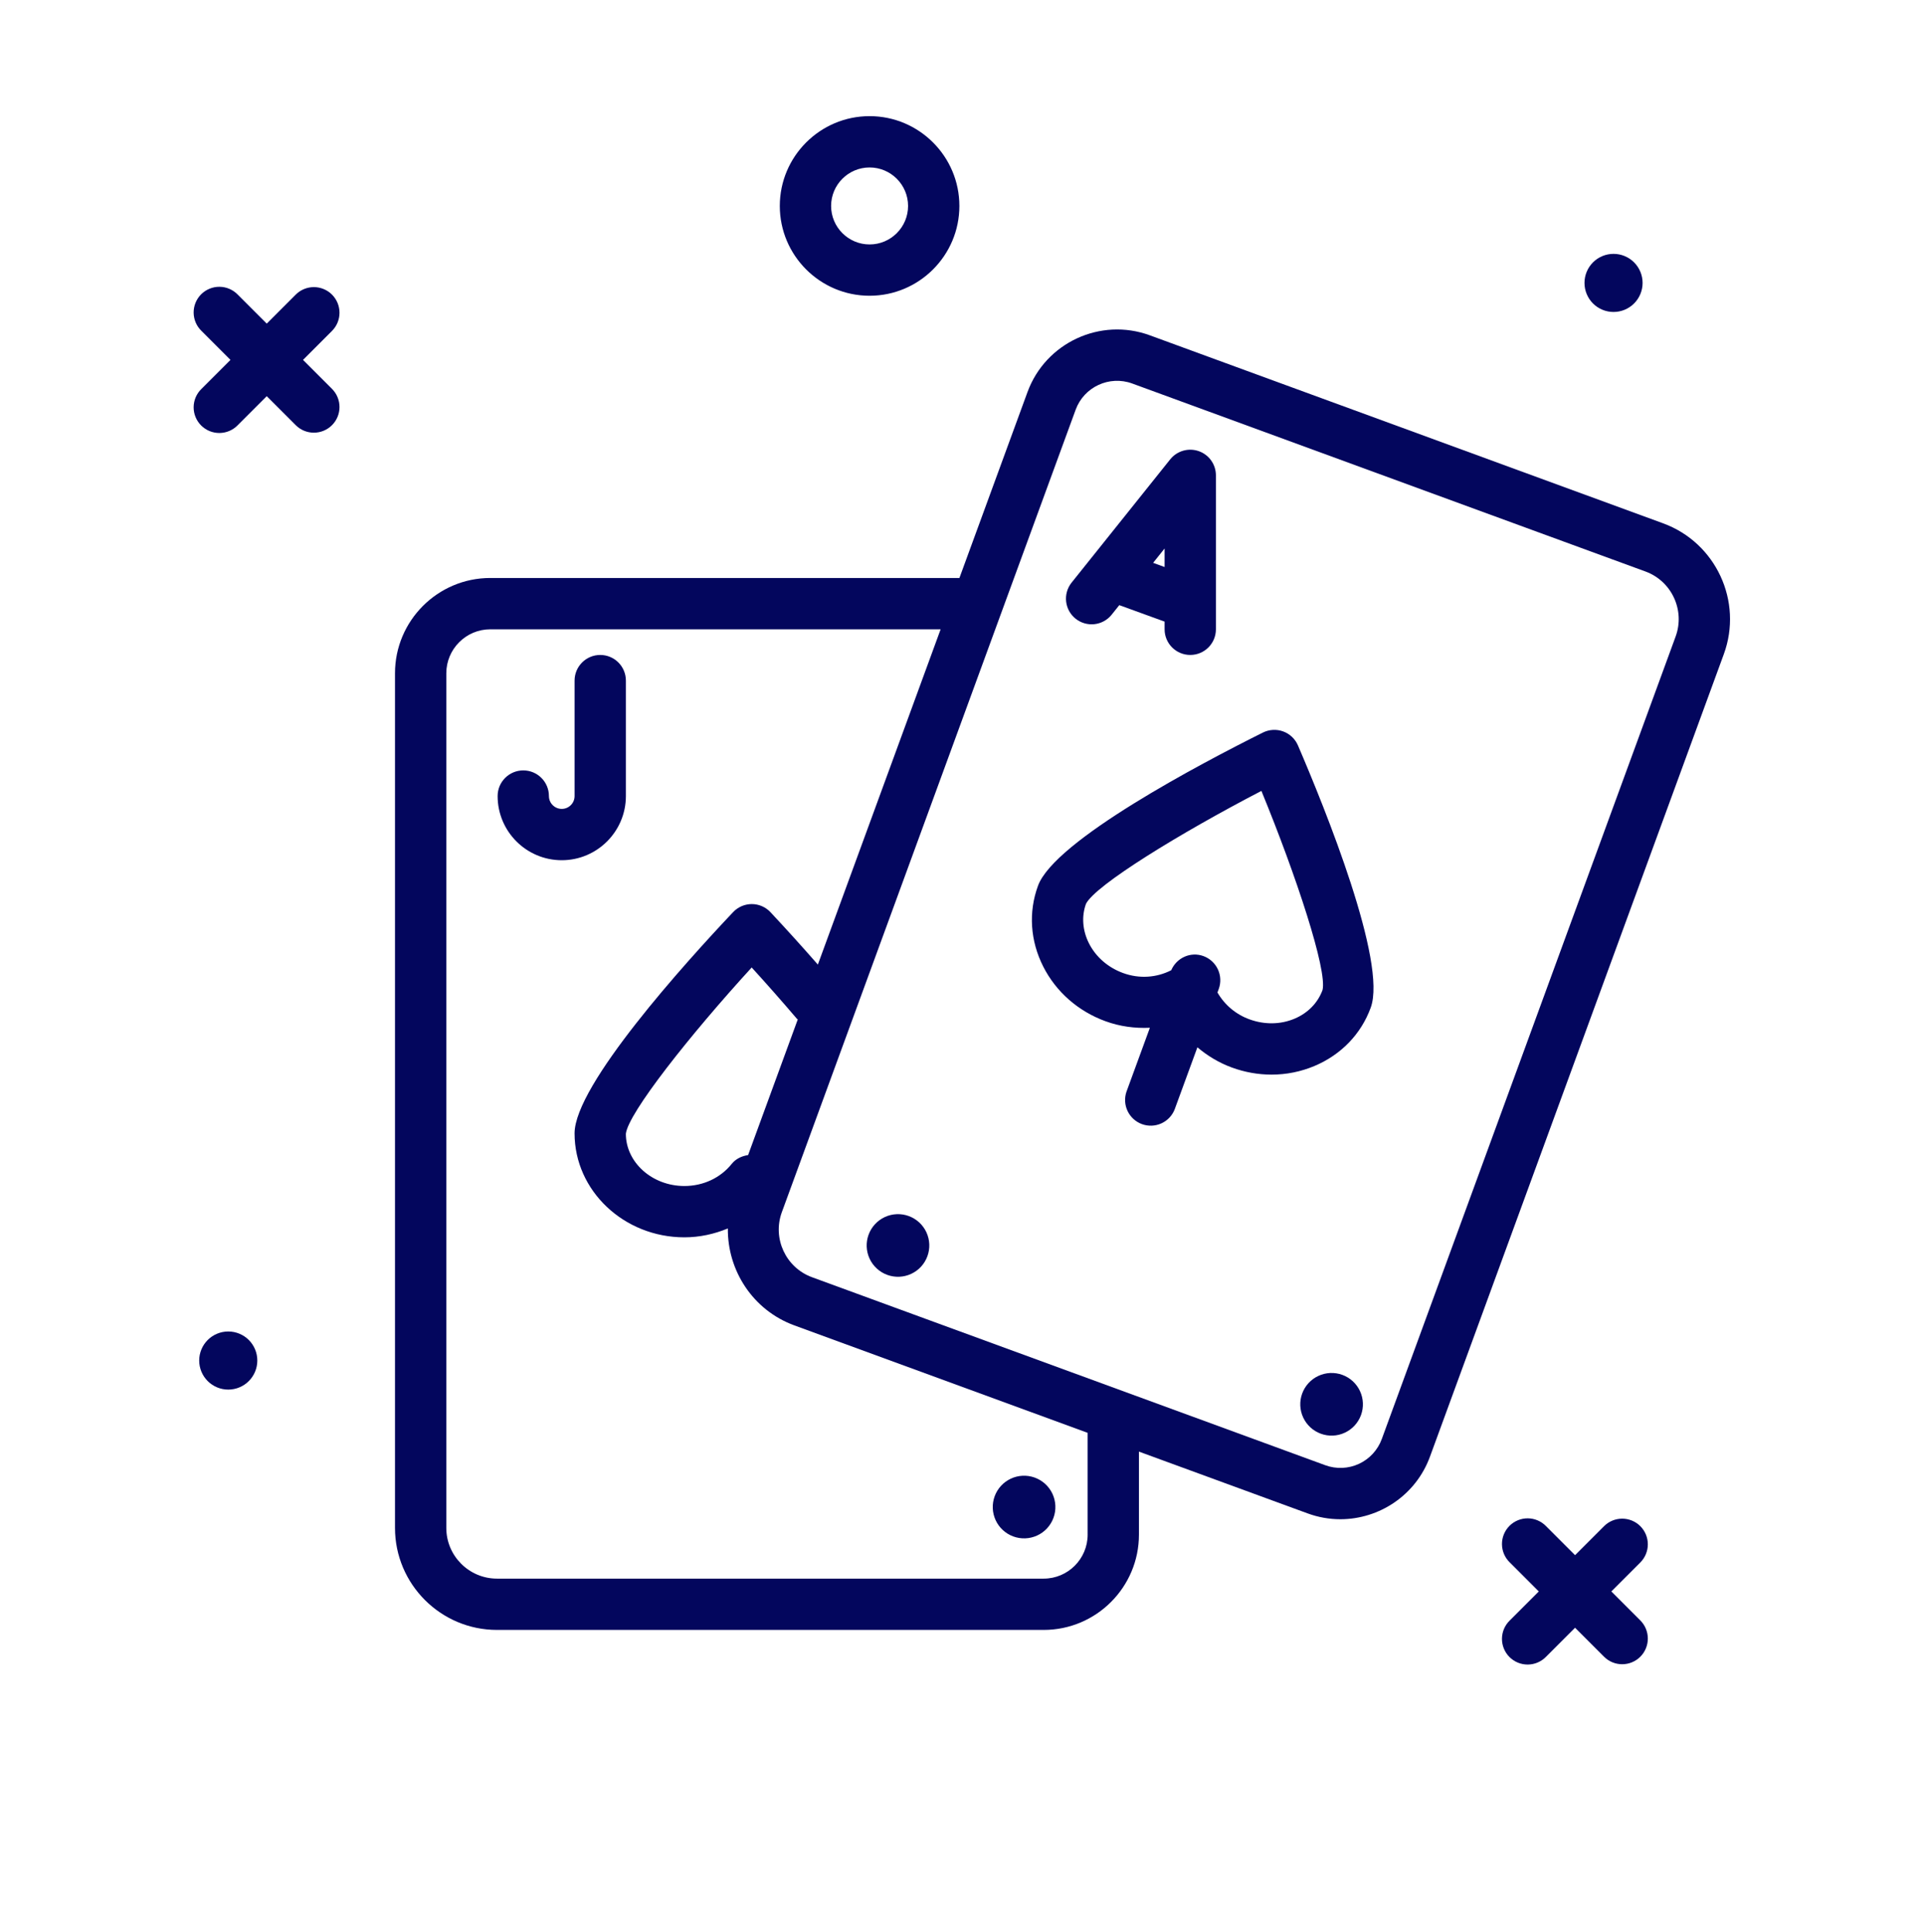 <svg xmlns="http://www.w3.org/2000/svg" width="260" height="261" viewBox="0 0 260 261" fill="none"><path d="M117.512 39.96C124.202 39.96 129.646 34.517 129.646 27.827C129.646 21.137 124.202 15.693 117.512 15.693C110.822 15.693 105.379 21.137 105.379 27.827C105.379 34.517 110.822 39.96 117.512 39.96ZM117.512 22.627C120.38 22.627 122.712 24.959 122.712 27.827C122.712 30.695 120.38 33.027 117.512 33.027C114.644 33.027 112.312 30.695 112.312 27.827C112.312 24.959 114.644 22.627 117.512 22.627ZM30.846 179.902C29.804 179.902 28.806 180.315 28.069 181.051C27.333 181.788 26.919 182.786 26.919 183.828C26.919 184.869 27.333 185.867 28.069 186.604C28.806 187.34 29.804 187.754 30.846 187.754C31.887 187.754 32.885 187.34 33.622 186.604C34.358 185.867 34.772 184.869 34.772 183.828C34.772 182.786 34.358 181.788 33.622 181.051C32.885 180.315 31.887 179.902 30.846 179.902ZM218.046 42.152C218.561 42.152 219.072 42.05 219.548 41.853C220.024 41.656 220.457 41.367 220.822 41.002C221.186 40.637 221.475 40.205 221.673 39.728C221.87 39.252 221.972 38.741 221.972 38.226C221.972 37.71 221.87 37.2 221.673 36.723C221.475 36.247 221.186 35.814 220.822 35.45C220.457 35.085 220.024 34.796 219.548 34.599C219.072 34.401 218.561 34.3 218.046 34.3C217.004 34.3 216.006 34.714 215.269 35.45C214.533 36.186 214.12 37.185 214.12 38.226C214.12 39.267 214.533 40.266 215.269 41.002C216.006 41.738 217.004 42.152 218.046 42.152ZM221.665 206.207C221.015 205.558 220.133 205.192 219.214 205.192C218.295 205.192 217.413 205.558 216.763 206.207L212.846 210.125L208.928 206.207C208.608 205.876 208.226 205.612 207.803 205.431C207.38 205.249 206.925 205.153 206.465 205.149C206.004 205.145 205.548 205.233 205.122 205.407C204.696 205.582 204.309 205.839 203.983 206.165C203.658 206.49 203.4 206.877 203.226 207.303C203.052 207.729 202.964 208.186 202.968 208.646C202.972 209.106 203.068 209.561 203.249 209.984C203.431 210.407 203.695 210.79 204.026 211.109L207.944 215.027L204.026 218.944C203.695 219.264 203.431 219.646 203.249 220.069C203.068 220.492 202.972 220.947 202.968 221.407C202.964 221.868 203.052 222.324 203.226 222.75C203.4 223.176 203.658 223.563 203.983 223.889C204.309 224.214 204.696 224.472 205.122 224.646C205.548 224.82 206.004 224.908 206.465 224.904C206.925 224.9 207.38 224.804 207.803 224.623C208.226 224.441 208.608 224.177 208.928 223.846L212.846 219.929L216.763 223.846C217.44 224.523 218.327 224.862 219.214 224.862C220.1 224.862 220.988 224.523 221.665 223.846C222.315 223.196 222.68 222.314 222.68 221.395C222.68 220.476 222.315 219.594 221.665 218.944L217.747 215.027L221.665 211.109C222.315 210.459 222.68 209.578 222.68 208.658C222.68 207.739 222.315 206.858 221.665 206.207ZM44.865 39.807C44.215 39.158 43.333 38.792 42.414 38.792C41.495 38.792 40.613 39.158 39.963 39.807L36.045 43.725L32.128 39.807C31.808 39.476 31.426 39.212 31.003 39.031C30.58 38.849 30.125 38.753 29.665 38.749C29.204 38.745 28.748 38.833 28.322 39.007C27.896 39.182 27.509 39.439 27.183 39.764C26.858 40.09 26.6 40.477 26.426 40.903C26.252 41.329 26.164 41.786 26.168 42.246C26.172 42.706 26.268 43.161 26.449 43.584C26.631 44.007 26.895 44.39 27.226 44.709L31.144 48.627L27.226 52.544C26.895 52.864 26.631 53.246 26.449 53.669C26.268 54.092 26.172 54.547 26.168 55.007C26.164 55.468 26.252 55.924 26.426 56.35C26.6 56.776 26.858 57.163 27.183 57.489C27.509 57.814 27.896 58.072 28.322 58.246C28.748 58.42 29.204 58.508 29.665 58.504C30.125 58.5 30.58 58.404 31.003 58.223C31.426 58.041 31.808 57.777 32.128 57.446L36.045 53.529L39.963 57.446C40.64 58.123 41.527 58.462 42.414 58.462C43.3 58.462 44.188 58.123 44.865 57.446C45.515 56.796 45.88 55.914 45.88 54.995C45.88 54.076 45.515 53.194 44.865 52.544L40.947 48.627L44.865 44.709C45.515 44.059 45.88 43.178 45.88 42.258C45.88 41.339 45.515 40.458 44.865 39.807ZM122.806 164.306C122.284 164.115 121.73 164.028 121.174 164.051C120.619 164.074 120.074 164.206 119.57 164.44C119.065 164.674 118.612 165.005 118.236 165.414C117.859 165.823 117.567 166.302 117.376 166.824C117.185 167.345 117.098 167.9 117.121 168.455C117.144 169.01 117.277 169.556 117.51 170.06C117.744 170.564 118.075 171.017 118.484 171.394C118.893 171.77 119.372 172.062 119.894 172.253C120.948 172.639 122.112 172.591 123.13 172.119C124.148 171.647 124.937 170.789 125.323 169.736C125.71 168.682 125.661 167.518 125.189 166.499C124.717 165.481 123.86 164.692 122.806 164.306Z" fill="#03065D"></path><path d="M224.745 70.709L155.374 45.302C148.718 42.862 141.298 46.297 138.854 52.965L129.651 78.094H66.253C59.154 78.094 53.379 83.869 53.379 90.97V206.444C53.379 214.045 59.561 220.226 67.161 220.226H141.037C148.136 220.226 153.911 214.451 153.911 207.35V196.133L176.715 204.484C178.129 205.003 179.624 205.269 181.13 205.269C186.381 205.269 191.327 202.031 193.236 196.821L232.947 88.389C235.562 81.256 231.882 73.323 224.745 70.709ZM146.979 207.351C146.979 210.628 144.315 213.294 141.038 213.294H67.161C63.386 213.294 60.312 210.221 60.312 206.445V90.971C60.312 87.694 62.976 85.028 66.253 85.028H127.111L110.521 130.328C108.423 127.929 106.286 125.566 104.108 123.239C103.785 122.896 103.394 122.623 102.961 122.436C102.528 122.249 102.062 122.153 101.59 122.153C101.118 122.153 100.651 122.249 100.218 122.436C99.785 122.623 99.395 122.896 99.071 123.239C92.629 130.055 77.645 146.612 77.645 153.132C77.645 160.878 84.304 167.18 92.486 167.18C94.552 167.18 96.528 166.737 98.358 165.981C98.301 171.653 101.722 177.019 107.345 179.08L146.977 193.595V207.351H146.979ZM101.094 156.068C100.238 156.196 99.434 156.568 98.885 157.253C97.361 159.155 95.029 160.246 92.486 160.246C88.126 160.246 84.578 157.055 84.575 153.19C84.889 150.404 93.197 139.887 101.579 130.721C103.651 132.993 105.685 135.3 107.68 137.64C107.716 137.683 107.768 137.699 107.806 137.739L101.094 156.068ZM226.434 86.007L186.727 194.437C186.184 195.917 185.075 197.121 183.645 197.784C182.215 198.447 180.58 198.516 179.099 197.974L109.729 172.569C106.184 171.269 104.356 167.326 105.656 163.78L145.363 55.35C146.494 52.273 149.91 50.694 152.991 51.813L222.362 77.218C225.906 78.518 227.734 82.461 226.434 86.007Z" fill="#03065D"></path><path d="M181.4 185.765C180.346 185.379 179.181 185.428 178.163 185.901C177.145 186.373 176.356 187.231 175.97 188.285C175.584 189.339 175.633 190.504 176.105 191.522C176.578 192.54 177.435 193.329 178.49 193.715C179.544 194.101 180.708 194.053 181.727 193.58C182.745 193.107 183.534 192.25 183.92 191.195C184.306 190.141 184.257 188.977 183.784 187.959C183.312 186.94 182.454 186.151 181.4 185.765ZM136.889 207.581C137.412 207.779 137.97 207.872 138.53 207.853C139.089 207.835 139.639 207.705 140.149 207.472C140.658 207.24 141.116 206.908 141.496 206.497C141.876 206.086 142.171 205.604 142.363 205.078C142.556 204.552 142.642 203.994 142.617 203.434C142.592 202.875 142.457 202.326 142.218 201.82C141.98 201.313 141.643 200.859 141.228 200.484C140.813 200.108 140.327 199.819 139.799 199.632C138.748 199.261 137.594 199.319 136.586 199.793C135.577 200.268 134.797 201.121 134.414 202.168C134.031 203.214 134.076 204.369 134.539 205.383C135.002 206.396 135.847 207.186 136.889 207.581ZM173.402 98.826C172.959 98.664 172.488 98.594 172.017 98.62C171.546 98.646 171.086 98.768 170.664 98.978C162.271 103.164 142.507 113.559 140.27 119.68C138.959 123.248 139.217 127.132 140.987 130.615C142.714 134.014 145.693 136.629 149.373 137.976C151.343 138.699 153.384 138.959 155.39 138.865L152.22 147.52C151.932 148.377 151.989 149.313 152.381 150.129C152.772 150.944 153.467 151.574 154.316 151.885C155.165 152.196 156.103 152.163 156.928 151.793C157.753 151.422 158.401 150.745 158.734 149.904L161.811 141.505C163.17 142.655 164.725 143.599 166.466 144.236C168.217 144.878 170.028 145.196 171.829 145.196C173.819 145.199 175.788 144.803 177.622 144.033C181.227 142.516 183.929 139.717 185.232 136.15C187.477 130.027 179.102 109.327 175.397 100.711C175.21 100.278 174.936 99.887 174.593 99.563C174.25 99.239 173.845 98.988 173.402 98.826ZM178.721 133.764C178.085 135.505 176.741 136.881 174.933 137.641C173.044 138.435 170.884 138.467 168.849 137.726C167.023 137.067 165.49 135.781 164.522 134.099L164.695 133.628C165.01 132.765 164.97 131.811 164.582 130.978C164.195 130.144 163.493 129.498 162.63 129.182C160.896 128.546 158.996 129.409 158.275 131.093C156.291 132.104 153.961 132.276 151.756 131.467C149.728 130.724 148.099 129.305 147.165 127.474C146.278 125.727 146.139 123.806 146.755 122.12C148.007 119.61 159.433 112.588 170.46 106.863C175.183 118.353 179.371 131.089 178.721 133.764ZM84.579 107.56V91.96C84.579 90.046 83.029 88.493 81.113 88.493C79.197 88.493 77.646 90.046 77.646 91.96V107.56C77.646 108.517 76.868 109.293 75.913 109.293C74.958 109.293 74.179 108.517 74.179 107.56C74.179 105.645 72.629 104.093 70.713 104.093C68.797 104.093 67.246 105.645 67.246 107.56C67.246 112.339 71.132 116.227 75.913 116.227C80.693 116.227 84.579 112.339 84.579 107.56ZM150.199 83.085L151.256 81.764L157.379 83.989V85.027C157.379 86.941 158.93 88.493 160.846 88.493C162.762 88.493 164.313 86.941 164.313 85.027V64.227C164.313 63.508 164.09 62.808 163.674 62.221C163.259 61.635 162.671 61.193 161.994 60.955C161.315 60.719 160.58 60.699 159.89 60.897C159.2 61.095 158.588 61.502 158.138 62.062L144.782 78.755C144.221 79.475 143.967 80.386 144.073 81.293C144.18 82.199 144.639 83.026 145.352 83.596C146.065 84.166 146.973 84.431 147.88 84.336C148.788 84.24 149.621 83.791 150.199 83.085ZM157.379 76.611L155.828 76.048L157.379 74.108V76.611Z" fill="#03065D"></path></svg>